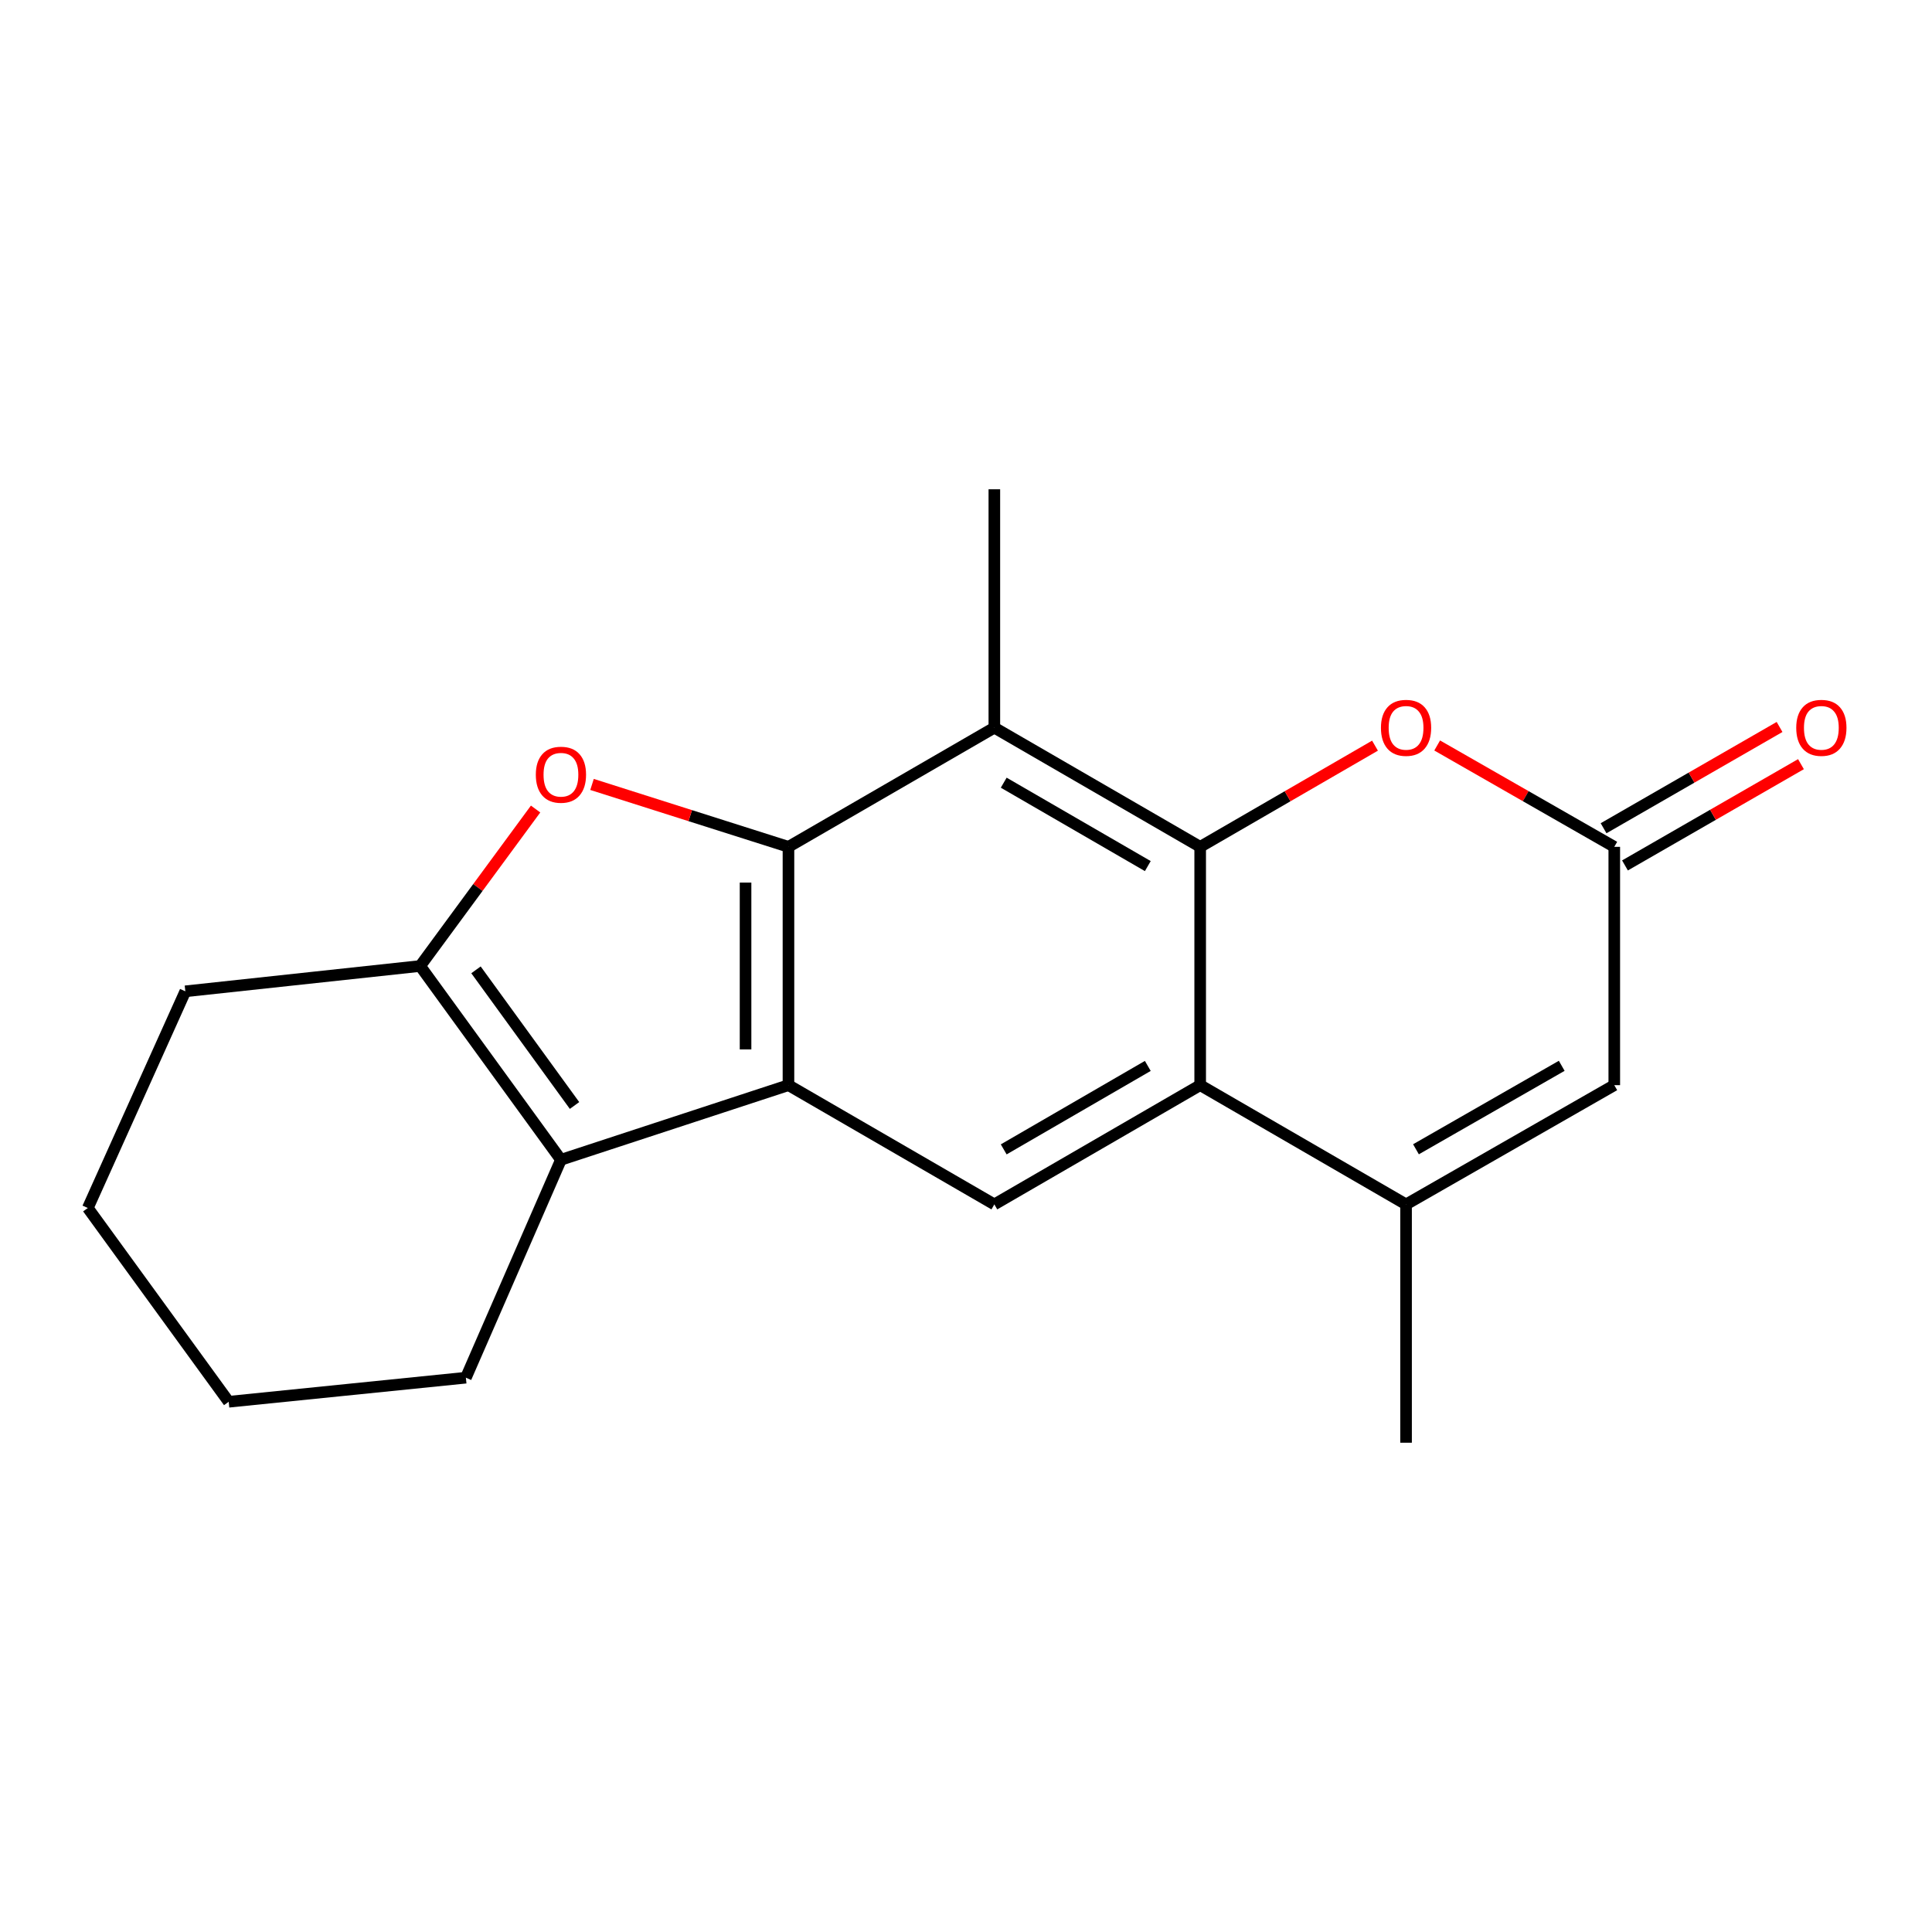<?xml version='1.0' encoding='iso-8859-1'?>
<svg version='1.1' baseProfile='full'
              xmlns='http://www.w3.org/2000/svg'
                      xmlns:rdkit='http://www.rdkit.org/xml'
                      xmlns:xlink='http://www.w3.org/1999/xlink'
                  xml:space='preserve'
width='1000px' height='1000px' viewBox='0 0 1000 1000'>
<!-- END OF HEADER -->
<rect style='opacity:1.0;fill:#FFFFFF;stroke:none' width='1000' height='1000' x='0' y='0'> </rect>
<path class='bond-0' d='M 408.108,438.322 L 408.108,561.678' style='fill:none;fill-rule:evenodd;stroke:#000000;stroke-width:6px;stroke-linecap:butt;stroke-linejoin:miter;stroke-opacity:1' />
<path class='bond-0' d='M 385.899,456.825 L 385.899,543.175' style='fill:none;fill-rule:evenodd;stroke:#000000;stroke-width:6px;stroke-linecap:butt;stroke-linejoin:miter;stroke-opacity:1' />
<path class='bond-2' d='M 408.108,438.322 L 357.269,422.173' style='fill:none;fill-rule:evenodd;stroke:#000000;stroke-width:6px;stroke-linecap:butt;stroke-linejoin:miter;stroke-opacity:1' />
<path class='bond-2' d='M 357.269,422.173 L 306.43,406.024' style='fill:none;fill-rule:evenodd;stroke:#FF0000;stroke-width:6px;stroke-linecap:butt;stroke-linejoin:miter;stroke-opacity:1' />
<path class='bond-3' d='M 408.108,438.322 L 514.672,376.644' style='fill:none;fill-rule:evenodd;stroke:#000000;stroke-width:6px;stroke-linecap:butt;stroke-linejoin:miter;stroke-opacity:1' />
<path class='bond-5' d='M 408.108,561.678 L 290.341,600.296' style='fill:none;fill-rule:evenodd;stroke:#000000;stroke-width:6px;stroke-linecap:butt;stroke-linejoin:miter;stroke-opacity:1' />
<path class='bond-9' d='M 408.108,561.678 L 514.672,623.393' style='fill:none;fill-rule:evenodd;stroke:#000000;stroke-width:6px;stroke-linecap:butt;stroke-linejoin:miter;stroke-opacity:1' />
<path class='bond-1' d='M 621.211,438.322 L 514.672,376.644' style='fill:none;fill-rule:evenodd;stroke:#000000;stroke-width:6px;stroke-linecap:butt;stroke-linejoin:miter;stroke-opacity:1' />
<path class='bond-1' d='M 594.103,448.29 L 519.526,405.116' style='fill:none;fill-rule:evenodd;stroke:#000000;stroke-width:6px;stroke-linecap:butt;stroke-linejoin:miter;stroke-opacity:1' />
<path class='bond-4' d='M 621.211,438.322 L 621.211,561.678' style='fill:none;fill-rule:evenodd;stroke:#000000;stroke-width:6px;stroke-linecap:butt;stroke-linejoin:miter;stroke-opacity:1' />
<path class='bond-8' d='M 621.211,438.322 L 666.454,412.136' style='fill:none;fill-rule:evenodd;stroke:#000000;stroke-width:6px;stroke-linecap:butt;stroke-linejoin:miter;stroke-opacity:1' />
<path class='bond-8' d='M 666.454,412.136 L 711.697,385.95' style='fill:none;fill-rule:evenodd;stroke:#FF0000;stroke-width:6px;stroke-linecap:butt;stroke-linejoin:miter;stroke-opacity:1' />
<path class='bond-6' d='M 277.225,418.748 L 247.349,459.374' style='fill:none;fill-rule:evenodd;stroke:#FF0000;stroke-width:6px;stroke-linecap:butt;stroke-linejoin:miter;stroke-opacity:1' />
<path class='bond-6' d='M 247.349,459.374 L 217.472,500' style='fill:none;fill-rule:evenodd;stroke:#000000;stroke-width:6px;stroke-linecap:butt;stroke-linejoin:miter;stroke-opacity:1' />
<path class='bond-13' d='M 514.672,376.644 L 514.672,253.251' style='fill:none;fill-rule:evenodd;stroke:#000000;stroke-width:6px;stroke-linecap:butt;stroke-linejoin:miter;stroke-opacity:1' />
<path class='bond-7' d='M 621.211,561.678 L 727.775,623.393' style='fill:none;fill-rule:evenodd;stroke:#000000;stroke-width:6px;stroke-linecap:butt;stroke-linejoin:miter;stroke-opacity:1' />
<path class='bond-20' d='M 621.211,561.678 L 514.672,623.393' style='fill:none;fill-rule:evenodd;stroke:#000000;stroke-width:6px;stroke-linecap:butt;stroke-linejoin:miter;stroke-opacity:1' />
<path class='bond-20' d='M 594.098,551.718 L 519.521,594.919' style='fill:none;fill-rule:evenodd;stroke:#000000;stroke-width:6px;stroke-linecap:butt;stroke-linejoin:miter;stroke-opacity:1' />
<path class='bond-14' d='M 290.341,600.296 L 241.137,713.091' style='fill:none;fill-rule:evenodd;stroke:#000000;stroke-width:6px;stroke-linecap:butt;stroke-linejoin:miter;stroke-opacity:1' />
<path class='bond-19' d='M 290.341,600.296 L 217.472,500' style='fill:none;fill-rule:evenodd;stroke:#000000;stroke-width:6px;stroke-linecap:butt;stroke-linejoin:miter;stroke-opacity:1' />
<path class='bond-19' d='M 297.378,572.198 L 246.37,501.991' style='fill:none;fill-rule:evenodd;stroke:#000000;stroke-width:6px;stroke-linecap:butt;stroke-linejoin:miter;stroke-opacity:1' />
<path class='bond-15' d='M 217.472,500 L 95.93,513.103' style='fill:none;fill-rule:evenodd;stroke:#000000;stroke-width:6px;stroke-linecap:butt;stroke-linejoin:miter;stroke-opacity:1' />
<path class='bond-16' d='M 727.775,623.393 L 727.775,746.749' style='fill:none;fill-rule:evenodd;stroke:#000000;stroke-width:6px;stroke-linecap:butt;stroke-linejoin:miter;stroke-opacity:1' />
<path class='bond-22' d='M 727.775,623.393 L 835.548,561.678' style='fill:none;fill-rule:evenodd;stroke:#000000;stroke-width:6px;stroke-linecap:butt;stroke-linejoin:miter;stroke-opacity:1' />
<path class='bond-22' d='M 732.905,594.864 L 808.346,551.663' style='fill:none;fill-rule:evenodd;stroke:#000000;stroke-width:6px;stroke-linecap:butt;stroke-linejoin:miter;stroke-opacity:1' />
<path class='bond-10' d='M 743.88,385.86 L 789.714,412.091' style='fill:none;fill-rule:evenodd;stroke:#FF0000;stroke-width:6px;stroke-linecap:butt;stroke-linejoin:miter;stroke-opacity:1' />
<path class='bond-10' d='M 789.714,412.091 L 835.548,438.322' style='fill:none;fill-rule:evenodd;stroke:#000000;stroke-width:6px;stroke-linecap:butt;stroke-linejoin:miter;stroke-opacity:1' />
<path class='bond-11' d='M 835.548,438.322 L 835.548,561.678' style='fill:none;fill-rule:evenodd;stroke:#000000;stroke-width:6px;stroke-linecap:butt;stroke-linejoin:miter;stroke-opacity:1' />
<path class='bond-12' d='M 841.087,447.946 L 886.631,421.737' style='fill:none;fill-rule:evenodd;stroke:#000000;stroke-width:6px;stroke-linecap:butt;stroke-linejoin:miter;stroke-opacity:1' />
<path class='bond-12' d='M 886.631,421.737 L 932.176,395.528' style='fill:none;fill-rule:evenodd;stroke:#FF0000;stroke-width:6px;stroke-linecap:butt;stroke-linejoin:miter;stroke-opacity:1' />
<path class='bond-12' d='M 830.01,428.697 L 875.555,402.488' style='fill:none;fill-rule:evenodd;stroke:#000000;stroke-width:6px;stroke-linecap:butt;stroke-linejoin:miter;stroke-opacity:1' />
<path class='bond-12' d='M 875.555,402.488 L 921.099,376.279' style='fill:none;fill-rule:evenodd;stroke:#FF0000;stroke-width:6px;stroke-linecap:butt;stroke-linejoin:miter;stroke-opacity:1' />
<path class='bond-17' d='M 241.137,713.091 L 118.373,725.552' style='fill:none;fill-rule:evenodd;stroke:#000000;stroke-width:6px;stroke-linecap:butt;stroke-linejoin:miter;stroke-opacity:1' />
<path class='bond-18' d='M 95.93,513.103 L 45.455,625.256' style='fill:none;fill-rule:evenodd;stroke:#000000;stroke-width:6px;stroke-linecap:butt;stroke-linejoin:miter;stroke-opacity:1' />
<path class='bond-21' d='M 118.373,725.552 L 45.455,625.256' style='fill:none;fill-rule:evenodd;stroke:#000000;stroke-width:6px;stroke-linecap:butt;stroke-linejoin:miter;stroke-opacity:1' />
<path  class='atom-3' d='M 277.341 400.993
Q 277.341 394.193, 280.701 390.393
Q 284.061 386.593, 290.341 386.593
Q 296.621 386.593, 299.981 390.393
Q 303.341 394.193, 303.341 400.993
Q 303.341 407.873, 299.941 411.793
Q 296.541 415.673, 290.341 415.673
Q 284.101 415.673, 280.701 411.793
Q 277.341 407.913, 277.341 400.993
M 290.341 412.473
Q 294.661 412.473, 296.981 409.593
Q 299.341 406.673, 299.341 400.993
Q 299.341 395.433, 296.981 392.633
Q 294.661 389.793, 290.341 389.793
Q 286.021 389.793, 283.661 392.593
Q 281.341 395.393, 281.341 400.993
Q 281.341 406.713, 283.661 409.593
Q 286.021 412.473, 290.341 412.473
' fill='#FF0000'/>
<path  class='atom-9' d='M 714.775 376.724
Q 714.775 369.924, 718.135 366.124
Q 721.495 362.324, 727.775 362.324
Q 734.055 362.324, 737.415 366.124
Q 740.775 369.924, 740.775 376.724
Q 740.775 383.604, 737.375 387.524
Q 733.975 391.404, 727.775 391.404
Q 721.535 391.404, 718.135 387.524
Q 714.775 383.644, 714.775 376.724
M 727.775 388.204
Q 732.095 388.204, 734.415 385.324
Q 736.775 382.404, 736.775 376.724
Q 736.775 371.164, 734.415 368.364
Q 732.095 365.524, 727.775 365.524
Q 723.455 365.524, 721.095 368.324
Q 718.775 371.124, 718.775 376.724
Q 718.775 382.444, 721.095 385.324
Q 723.455 388.204, 727.775 388.204
' fill='#FF0000'/>
<path  class='atom-13' d='M 929.729 376.724
Q 929.729 369.924, 933.089 366.124
Q 936.449 362.324, 942.729 362.324
Q 949.009 362.324, 952.369 366.124
Q 955.729 369.924, 955.729 376.724
Q 955.729 383.604, 952.329 387.524
Q 948.929 391.404, 942.729 391.404
Q 936.489 391.404, 933.089 387.524
Q 929.729 383.644, 929.729 376.724
M 942.729 388.204
Q 947.049 388.204, 949.369 385.324
Q 951.729 382.404, 951.729 376.724
Q 951.729 371.164, 949.369 368.364
Q 947.049 365.524, 942.729 365.524
Q 938.409 365.524, 936.049 368.324
Q 933.729 371.124, 933.729 376.724
Q 933.729 382.444, 936.049 385.324
Q 938.409 388.204, 942.729 388.204
' fill='#FF0000'/>
</svg>
